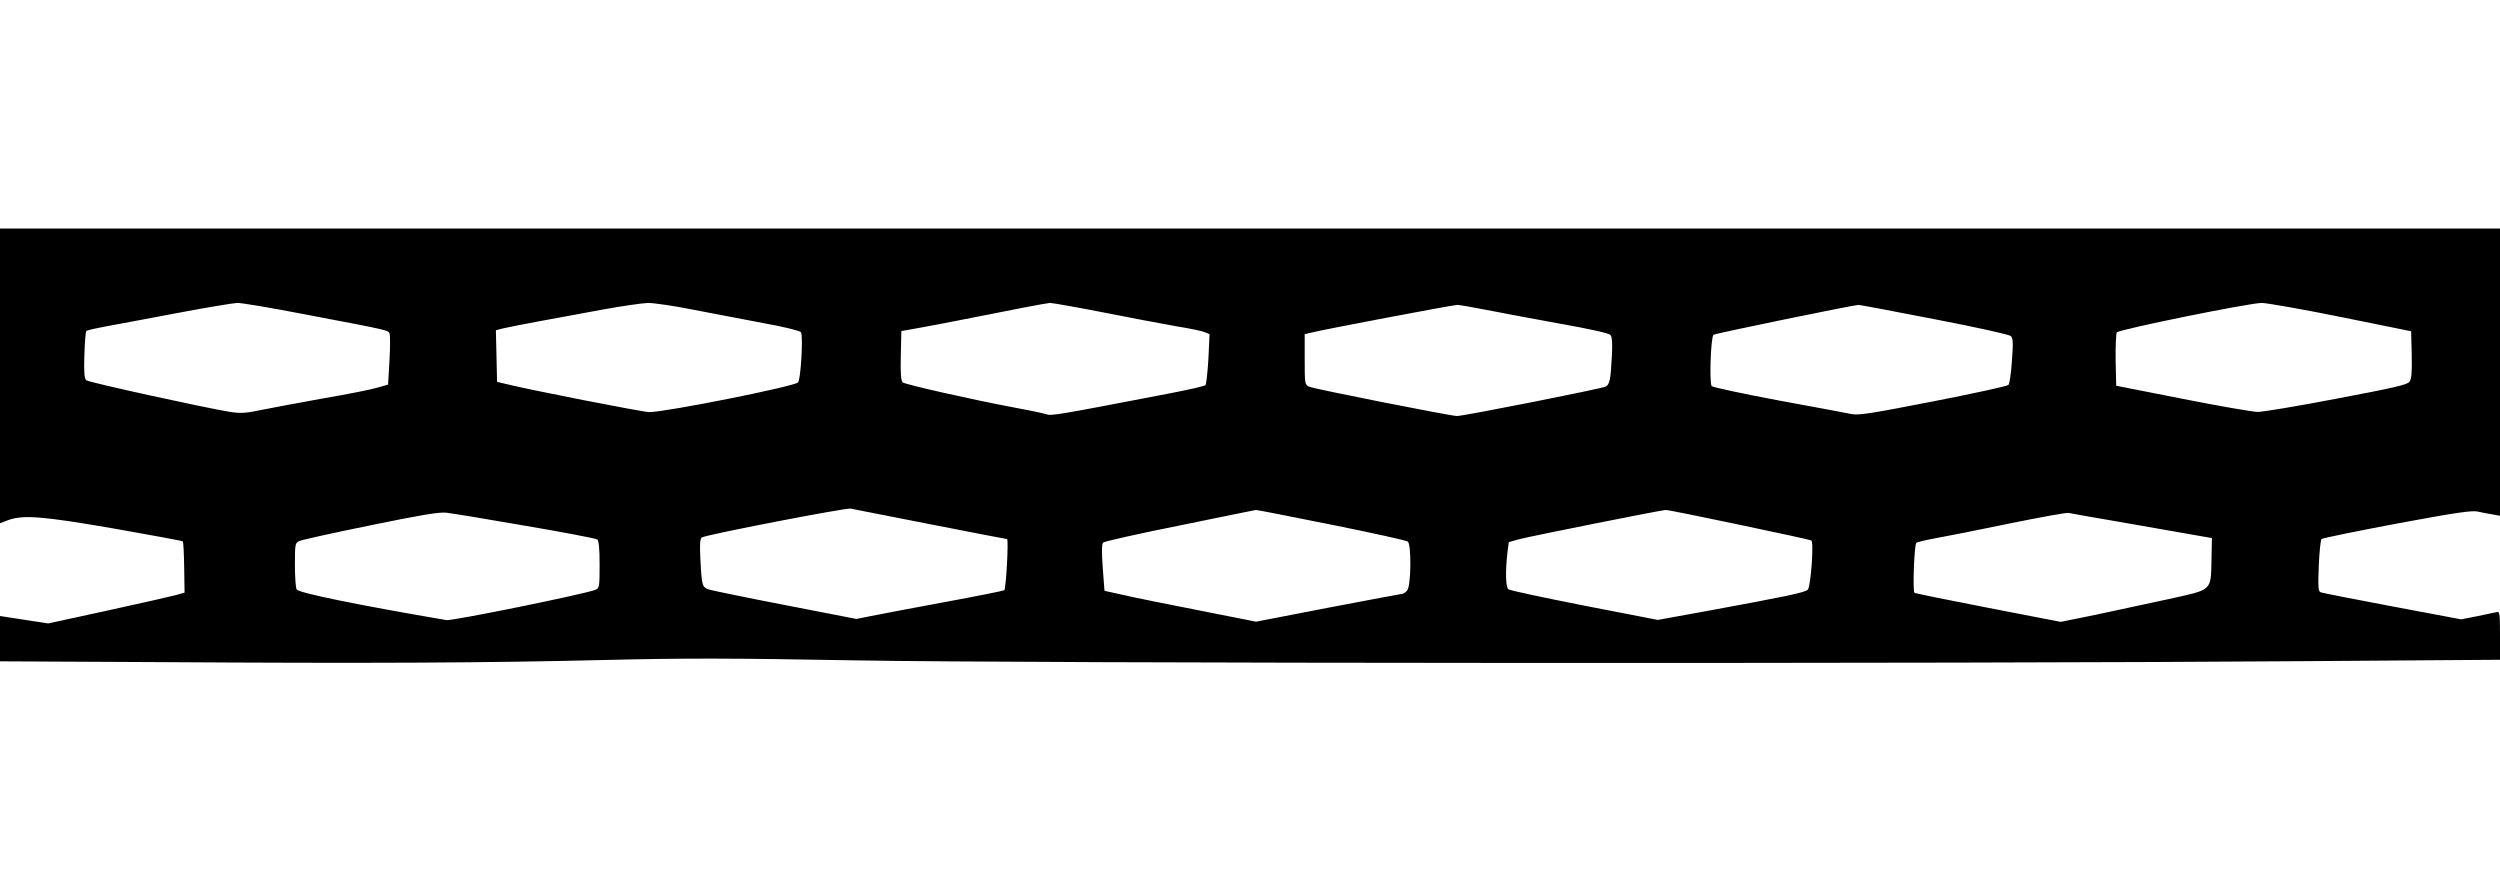 <?xml version="1.0" standalone="no"?>
<!DOCTYPE svg PUBLIC "-//W3C//DTD SVG 20010904//EN"
 "http://www.w3.org/TR/2001/REC-SVG-20010904/DTD/svg10.dtd">
<svg version="1.0" xmlns="http://www.w3.org/2000/svg"
 width="1280pt" height="457pt" viewBox="0 0 1280 457"
 preserveAspectRatio="xMidYMid meet">
<g transform="translate(0,457) scale(0.1,-0.1)"
fill="#000000" stroke="none">
<path d="M0 2645 l0 -754 42 16 c76 28 178 20 546 -44 188 -33 345 -62 348
-65 3 -3 6 -63 7 -134 l2 -128 -41 -12 c-22 -6 -179 -42 -349 -79 l-308 -67
-124 19 -123 19 0 -116 0 -116 803 -4 c1073 -7 1690 -4 2299 11 412 10 651 9
1275 -2 852 -16 5665 -18 7446 -4 l977 7 0 125 c0 114 -2 124 -17 119 -10 -2
-55 -12 -100 -21 l-82 -16 -351 66 c-193 36 -358 69 -367 72 -14 5 -15 24 -11
135 3 72 10 134 14 138 5 5 178 40 384 79 302 56 383 68 415 62 22 -5 57 -12
78 -15 l37 -7 0 736 0 735 -6400 0 -6400 0 0 -755z m1564 315 c435 -83 424
-80 431 -99 3 -9 3 -71 -1 -138 l-7 -122 -52 -15 c-28 -9 -153 -34 -276 -55
-123 -22 -267 -49 -321 -60 -80 -17 -107 -18 -160 -10 -129 21 -723 151 -736
162 -10 8 -13 39 -10 128 2 65 6 120 10 124 4 4 42 13 85 21 43 8 206 38 363
68 157 30 303 54 324 55 21 1 179 -26 350 -59z m1987 24 c100 -19 262 -50 361
-69 107 -19 184 -39 189 -46 12 -20 -1 -242 -15 -257 -20 -21 -677 -152 -762
-152 -32 0 -613 114 -729 143 l-50 12 -3 132 -3 132 38 10 c21 5 103 21 183
36 80 15 226 41 325 60 99 18 204 33 233 34 29 0 134 -15 233 -35z m2095 -13
c137 -27 305 -59 374 -71 69 -11 136 -25 149 -31 l24 -10 -6 -126 c-4 -70 -11
-131 -15 -135 -5 -5 -89 -24 -188 -43 -598 -115 -601 -115 -630 -105 -16 5
-92 21 -169 35 -213 40 -548 116 -563 127 -9 8 -12 44 -10 137 l3 126 90 16
c50 9 140 26 200 38 281 56 452 89 471 90 11 0 133 -21 270 -48z m6339 -24
l360 -73 3 -120 c2 -89 -1 -124 -11 -138 -11 -16 -82 -32 -373 -87 -197 -38
-379 -68 -404 -68 -25 0 -198 30 -385 67 l-340 67 -3 130 c-1 72 2 136 6 143
10 15 674 150 742 151 25 0 207 -32 405 -72z m-4389 39 c66 -13 236 -45 379
-71 174 -31 264 -51 271 -61 8 -9 10 -46 7 -102 -6 -121 -11 -150 -31 -161
-20 -11 -728 -151 -762 -151 -31 0 -729 138 -757 150 -22 9 -23 14 -23 139 l0
130 38 9 c74 18 713 139 743 141 9 0 70 -10 135 -23z m2307 -50 c219 -42 385
-79 393 -87 11 -12 12 -36 5 -127 -4 -62 -12 -117 -18 -123 -6 -6 -179 -44
-385 -84 -317 -62 -380 -72 -418 -65 -25 5 -193 37 -375 70 -181 34 -335 67
-341 73 -13 13 -5 249 9 263 6 6 700 149 742 153 6 0 180 -32 388 -73z m-5141
-1050 c213 -42 391 -76 394 -76 9 0 -5 -253 -14 -262 -4 -3 -144 -31 -312 -62
-168 -31 -336 -63 -375 -71 l-70 -14 -360 70 c-198 38 -375 75 -393 80 -37 12
-39 17 -46 156 -4 73 -2 104 7 111 15 13 734 152 762 148 11 -2 194 -38 407
-80z m2053 -2 c209 -42 386 -81 393 -87 19 -15 17 -231 -4 -251 -8 -9 -18 -16
-22 -16 -4 0 -174 -32 -379 -71 l-372 -72 -288 57 c-158 31 -333 66 -388 79
l-100 22 -9 118 c-6 82 -5 122 2 129 6 6 183 46 394 88 211 43 385 79 388 79
3 1 176 -33 385 -75z m2088 0 c199 -42 366 -78 371 -81 14 -9 -3 -236 -18
-252 -15 -15 -108 -34 -504 -107 l-264 -48 -376 73 c-207 41 -383 78 -389 84
-14 10 -16 93 -5 187 l7 54 48 14 c45 13 726 149 755 151 7 1 176 -33 375 -75z
m-6213 -6 c195 -33 361 -65 368 -70 8 -7 12 -46 12 -129 0 -114 -1 -120 -22
-129 -51 -21 -733 -160 -762 -155 -451 77 -756 139 -767 157 -5 7 -9 64 -9
126 0 107 1 113 23 122 12 6 175 42 362 80 258 53 352 69 390 65 28 -3 210
-33 405 -67z m8150 22 c129 -23 291 -51 360 -63 l125 -22 -2 -109 c-4 -164 7
-153 -218 -203 -105 -23 -272 -59 -372 -80 l-182 -37 -372 72 c-205 40 -375
74 -377 77 -10 10 -1 250 10 256 6 4 52 15 102 24 50 9 219 42 376 75 157 32
292 56 300 54 8 -2 121 -22 250 -44z"/>
</g>
</svg>
